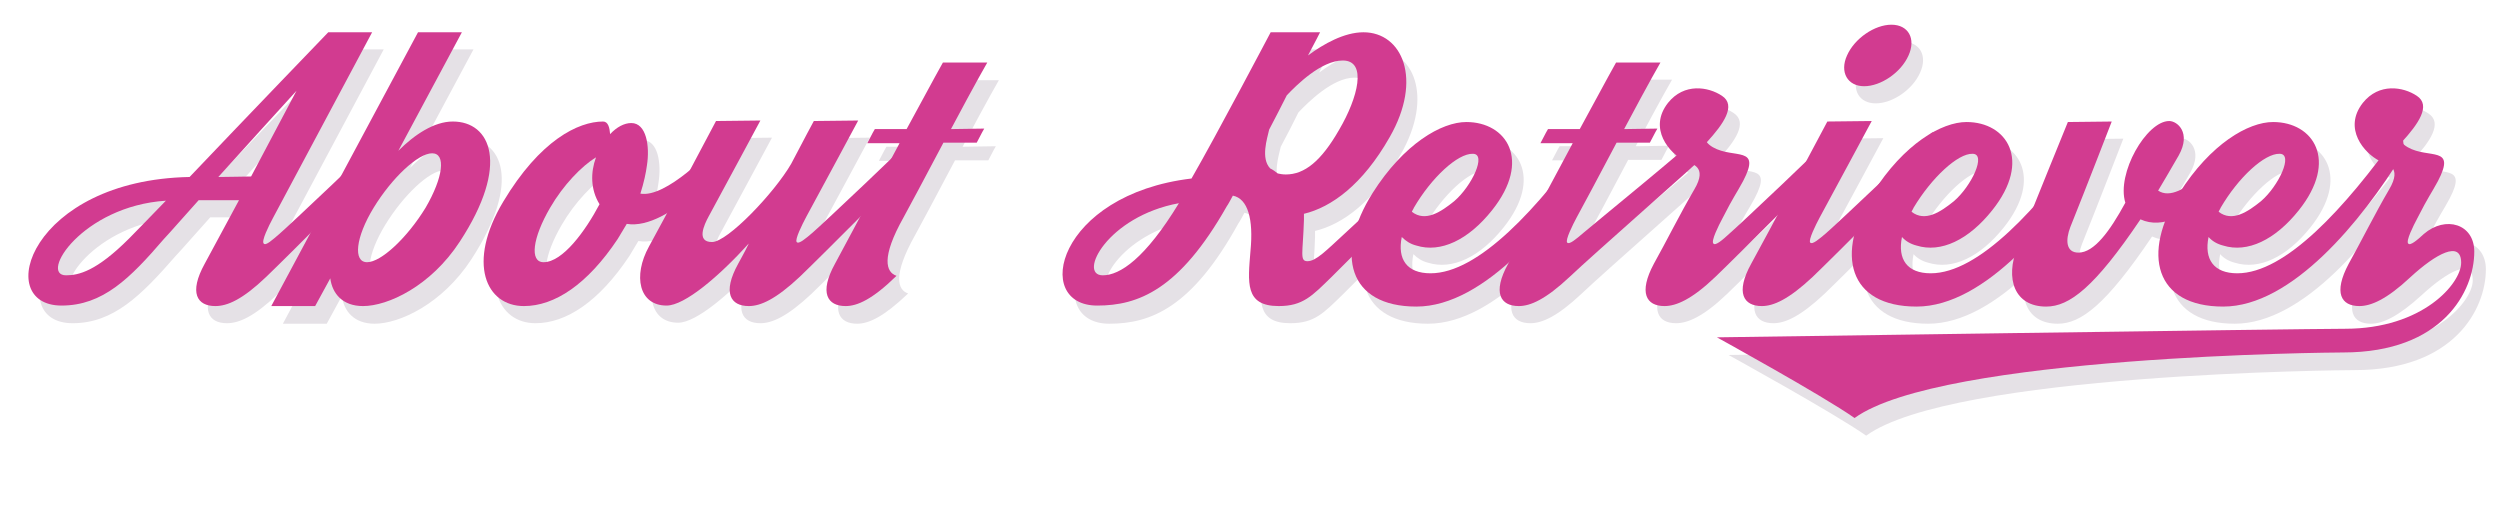<?xml version="1.0" encoding="UTF-8"?> <!-- Generator: Adobe Illustrator 22.0.0, SVG Export Plug-In . SVG Version: 6.00 Build 0) --> <svg xmlns="http://www.w3.org/2000/svg" xmlns:xlink="http://www.w3.org/1999/xlink" version="1.1" id="Layer_1" x="0px" y="0px" viewBox="0 0 495.8 104.9" style="enable-background:new 0 0 495.8 104.9;" xml:space="preserve"> <style type="text/css"> .st0{fill:#E5E1E6;} .st1{fill:#D23B90;} </style> <g> <g> <path class="st0" d="M79.2,34.2c-1.5,1.6-19.7,19.9-24.1,24.1c-4.7,4.5-7.7,5.8-10.1,5.8c-3.6,0-5.3-2.6-2.1-8.4 c0.7-1.3,3.4-6.3,6.8-12.6c-2,0-5,0-8,0c-2.9,3.2-5.3,6-6.9,7.7C28,58.6,22.5,64.1,14.4,64.1c-13.8,0-6.1-24.9,25.4-25.5 C51.6,26.3,67.4,9.8,67.4,9.8h8.7c0,0-17.3,32.4-19.7,36.9c-0.8,1.5-2.3,4.5-1.8,5c0.4,0.5,1.7-0.7,3.1-1.9 C59.8,48,76.5,32.2,78.5,30C79.7,28.8,79.8,33.6,79.2,34.2z M35.2,43.2C18.6,44.3,10,58,15.4,58c2.5,0,6-0.8,12.5-7.3 C29.3,49.3,31.9,46.6,35.2,43.2z M52.1,38.4c3-5.7,6.3-11.9,9-17C57,25.9,51,32.5,45.6,38.5C48.1,38.5,50.4,38.5,52.1,38.4z"></path> <path class="st0" d="M93.5,51.4c-5.8,8.9-14.3,12.8-19.2,12.8c-4.1,0-6.1-2.5-6.5-5.5l-3,5.5h-8.7L85.2,9.8h8.7L81.3,33.3 c3.2-3.2,7.1-5.8,10.8-5.8C99.6,27.5,103.5,36,93.5,51.4z M88,33.8c-2.8,0-8,4.9-11.6,10.8s-4.1,10.8-1.3,10.8 c2.8,0,8-4.9,11.6-10.8C90.2,38.7,90.8,33.8,88,33.8z"></path> <path class="st0" d="M147.4,34.2c-0.5,0.6-12.3,15-20.8,13.6c-0.6,1-1.2,2-1.8,3c-6,9-12.5,13.3-18.6,13.3 c-7.5,0-11.4-8.5-4.1-20.7s14.9-15.9,19.8-15.9c1,0,1.3,1.2,1.4,2.5c1.3-1.4,2.8-2.2,4.2-2.2c3,0,3.7,4.6,3.1,8.4 c-0.2,1.5-0.6,3.4-1.3,5.6c5.1,0.9,14.2-8.5,15.5-10.2C146.2,29.8,148,33.6,147.4,34.2z M121.2,43.9c-1.8-2.9-1.8-6.3-0.7-9.3 c-2.8,1.7-6.5,5.5-9.1,10c-3.5,6-4.1,10.8-1.3,10.8C113.9,55.4,118.4,49.3,121.2,43.9z"></path> <path class="st0" d="M185,34.2c-1.5,1.6-19.7,19.9-24.1,24.1c-4.8,4.5-7.8,5.8-10.1,5.8c-3.6,0-5.3-2.6-2.1-8.4 c0.4-0.8,1.2-2.1,2.1-4c-5.9,6.5-12.7,12.3-16.3,12.3c-5.5,0-6.7-5.9-3.5-11.7c2.3-4.1,13.3-24.9,13.3-24.9l8.8-0.1 c0,0-7.9,14.7-10.3,19.1c-0.8,1.5-2.5,5,0.7,5c3.1,0,12.4-9.8,15.7-15.5c2.5-4.8,4.5-8.5,4.5-8.5l8.8-0.1c0,0-7.9,14.7-10.3,19.1 c-0.8,1.5-2.3,4.5-1.9,5c0.4,0.5,1.8-0.7,3.2-1.9c2.1-1.8,18.8-17.6,20.8-19.8C185.4,28.8,185.6,33.6,185,34.2z"></path> <path class="st0" d="M170,64.2c-3.6,0-5.3-2.6-2.1-8.4c1.1-2,7-13.1,12.8-23.9h-6.4c0.9-1.8,1.5-2.8,1.5-2.8h6.3 c5.5-10.2,7.2-13.2,7.2-13.2h8.8c0,0-2.1,3.6-7.2,13.2l6.6-0.1c0,0-0.6,1-1.5,2.8h-6.6c-3.6,6.8-6.9,13-7.9,14.8 c-4.5,8-3.5,10.9-1.4,11.6C175.3,62.8,172.3,64.2,170,64.2z"></path> <path class="st0" d="M290.5,34.2c-1.5,1.6-19.8,19.8-24.1,24.1c-3.9,3.8-5.7,5.8-10.5,5.8c-6.8,0-6.1-4.7-5.6-11 c0.6-6.2-0.5-10.3-3.5-10.9c-0.5,0.9-0.9,1.7-1.2,2.1C236.4,61,228.2,64.2,220,64.2c-13,0-8-22,18.7-25.2 c4.7-8.6,15.5-29.2,15.5-29.2h9.8c0,0-0.9,1.8-2.4,4.6c3.1-2.3,7.2-4.6,11-4.6c7.7,0,11.8,9.3,5.2,20.8 c-5.4,9.5-11.6,13.9-17,15.2c0,0.4,0,0.8,0,1.2c-0.2,6.6-0.9,8.2,0.7,8.2c1.7,0,3.7-2.1,7.4-5.5c2-1.8,18.9-17.6,20.9-19.8 C291,28.8,291.1,33.6,290.5,34.2z M236.1,43.7C221.9,46.3,216.1,58,221,58C224.4,58,229.4,54.7,236.1,43.7z M254,29.1 c-0.4,1.8-1.7,5.7,0.2,7.7c0.6,0.3,1,0.6,1.5,1c0.4,0.1,1,0.2,1.6,0.2c3.7,0,7-2.6,10.6-8.9c3.7-6.3,5.6-13.7,0.7-13.7 c-4.3,0-9.2,4.9-11.1,6.9C256.4,24.5,255.2,26.9,254,29.1z"></path> <path class="st0" d="M318.8,34c-8.1,13.2-22,30.2-35.6,30.2c-13.5,0-16.3-10.4-8.7-22.5c6.2-9.8,13.7-14.1,18.6-14.1 c8,0,13,7.6,5.1,17.5c-4.7,5.9-10.2,8.5-15,7c-1.2-0.3-2.1-0.9-2.9-1.7c-0.9,4.4,1,7.2,5.7,7.2c9.5,0,21.3-12.8,31.9-27.7 C318.8,28.7,319.3,33.3,318.8,34z M282.7,44.6c-0.1,0.3-0.3,0.5-0.4,0.8c2.7,2.1,5.8,0,8.4-2.1c3.5-3,6.5-9.4,3.7-9.4 C291.4,33.8,286.2,38.6,282.7,44.6z"></path> <path class="st0" d="M340.4,34.2c-1.5,1.6-22.4,19.9-26.8,24.1c-4.8,4.5-7.8,5.8-10.1,5.8c-3.6,0-5.3-2.6-2.1-8.4 c1.1-2,7-13.1,12.8-23.9h-6.4c0.9-1.8,1.5-2.8,1.5-2.8h6.3c5.5-10.2,7.2-13.2,7.2-13.2h8.8c0,0-2.1,3.6-7.2,13.2l6.6-0.1 c0,0-0.6,1-1.5,2.8h-6.6c-3.6,6.8-6.9,13-7.9,14.8c-0.8,1.5-2.3,4.5-1.9,5s1.8-0.7,3.2-1.9c2.1-1.8,21.5-17.6,23.5-19.8 C340.8,28.8,340.9,33.6,340.4,34.2z"></path> <path class="st0" d="M366.6,34.2c-1.5,1.6-19.7,19.9-24.1,24.1c-4.7,4.5-7.8,5.8-10.1,5.8c-3.6,0-5.2-2.6-2.1-8.4 c2.3-4.1,5.3-10.1,8-14.7c2.8-4.7-0.6-5.1-1.9-5.7c-3-1.5-7.3-6.4-3.3-11.5c3.2-4,8-3.2,10.7-1.4c2.9,1.9,0.3,5.6-3,9.2 c0.3,0.4,0.7,0.7,1.2,1c4.2,2.4,9.7-0.4,6,6.7c-1.4,2.6-1.8,2.9-4.1,7.4c-0.8,1.5-2.3,4.5-1.8,5c0.4,0.5,1.8-0.7,3.1-1.9 C347.4,48,364,32.2,366,30C367.1,28.8,367.2,33.6,366.6,34.2z"></path> <path class="st0" d="M385.9,34.2c-1.5,1.6-19.7,19.9-24.1,24.1c-4.8,4.5-7.8,5.8-10.1,5.8c-3.6,0-5.3-2.6-2.1-8.4 c2.3-4.1,15.1-28.2,15.1-28.2l8.8-0.1c0,0-7.9,14.7-10.3,19.1c-0.8,1.5-2.3,4.5-1.9,5s1.8-0.7,3.2-1.9 c2.1-1.8,18.8-17.6,20.8-19.8C386.4,28.8,386.5,33.6,385.9,34.2z M368.6,14.4c1.5-3.4,5.5-6.1,8.8-6.1c3.4,0,4.9,2.8,3.4,6.1 c-1.5,3.4-5.5,6.1-8.8,6.1S367.1,17.8,368.6,14.4z"></path> <path class="st0" d="M418,34c-8.1,13.2-22,30.2-35.6,30.2c-13.5,0-16.3-10.4-8.7-22.5c6.2-9.8,13.7-14.1,18.6-14.1 c8,0,13,7.6,5.1,17.5c-4.7,5.9-10.2,8.5-15,7c-1.2-0.3-2.2-0.9-2.9-1.7c-0.9,4.4,1,7.2,5.7,7.2c9.5,0,21.3-12.8,31.9-27.7 C417.9,28.7,418.4,33.3,418,34z M381.8,44.6c-0.1,0.3-0.3,0.5-0.4,0.8c2.7,2.1,5.8,0,8.4-2.1c3.5-3,6.5-9.4,3.7-9.4 C390.6,33.8,385.4,38.6,381.8,44.6z"></path> <path class="st0" d="M447.6,34.1c-0.6,0.6-11.9,16.9-20.8,12.8c-9.1,13.5-14.1,17.3-18.7,17.3c-6.3,0-8.2-5.5-5.7-11.8 c2.9-7.4,10-24.8,10-24.8l8.7-0.1c0,0-5.1,13.2-8.2,20.9c-1,2.6-0.9,5.1,1.6,5.1c3.1,0,6.2-4.2,9.3-9.9 c-1.8-5.8,4.2-16.2,8.7-16.2c1.6,0,4.4,2.3,1.9,6.8c-1,1.8-4.1,7-4.1,7c4.6,3.1,13.1-7.9,14.5-9.7 C446.4,29.7,448.2,33.5,447.6,34.1z"></path> <path class="st0" d="M478.8,34c-8.1,13.2-22,30.2-35.6,30.2c-13.5,0-16.3-10.4-8.7-22.5c6.2-9.8,13.7-14.1,18.6-14.1 c8,0,13,7.6,5.1,17.5c-4.7,5.9-10.2,8.5-15,7c-1.2-0.3-2.2-0.9-2.9-1.7c-0.9,4.4,1,7.2,5.7,7.2c9.5,0,21.3-12.8,31.9-27.7 C478.8,28.7,479.3,33.3,478.8,34z M442.6,44.6c-0.1,0.3-0.3,0.5-0.4,0.8c2.7,2.1,5.8,0,8.4-2.1c3.5-3,6.5-9.4,3.7-9.4 C451.4,33.8,446.2,38.6,442.6,44.6z"></path> <path class="st0" d="M470.2,64.2c-3.6,0-5.2-2.6-2.1-8.4c2.3-4.1,5.3-10.1,8-14.7c2.8-4.7-0.6-5.1-1.9-5.7 c-3-1.5-7.3-6.4-3.3-11.5c3.2-4,8-3.2,10.7-1.4c2.9,1.9,0.3,5.6-3,9.2c0.3,0.4,0.7,0.7,1.2,1c4.2,2.4,9.7-0.4,6,6.7 c-1.4,2.6-1.8,2.9-4.1,7.4c-0.8,1.5-2.3,4.5-1.8,5c0.4,0.5,1.8-0.7,3.1-1.9c4.3-3.7,10-2,10,3.5c0,7.9-6.3,20-26,20 c-1.9,0-79.8,0.6-96.9,13c-6.4-4.5-27.3-16-27.3-16s116.8-1.7,124.6-1.7c15.4,0,23-9,23-13.1c0-4.5-5-1.8-10.1,2.9 C475.6,62.8,472.5,64.2,470.2,64.2z"></path> </g> </g> <g> <path class="st1" d="M76.9,30.8c-1.5,1.6-19.7,19.9-24.1,24.1c-4.7,4.5-7.7,5.8-10.1,5.8c-3.6,0-5.3-2.6-2.1-8.4 C41.3,51,44,46,47.4,39.7c-2,0-5,0-8,0c-2.9,3.2-5.3,6-6.9,7.7c-6.7,7.8-12.1,13.2-20.3,13.2c-13.8,0-6.1-24.9,25.4-25.5 C49.3,22.8,65.1,6.4,65.1,6.4h8.7c0,0-17.3,32.4-19.7,36.9c-0.8,1.5-2.3,4.5-1.8,5c0.4,0.5,1.7-0.7,3.1-1.9 c2.1-1.8,18.8-17.6,20.8-19.8C77.4,25.4,77.5,30.2,76.9,30.8z M32.9,39.8C16.3,40.9,7.7,54.6,13.1,54.6c2.5,0,6-0.8,12.5-7.3 C27,45.9,29.6,43.2,32.9,39.8z M49.8,35c3-5.7,6.3-11.9,9-17c-4.1,4.5-10.1,11.1-15.5,17.1C45.8,35.1,48.1,35,49.8,35z"></path> <path class="st1" d="M91.2,47.9C85.4,56.8,76.9,60.7,72,60.7c-4.1,0-6.1-2.5-6.5-5.5l-3,5.5h-8.7L82.9,6.4h8.7L79,29.9 c3.2-3.2,7.1-5.8,10.8-5.8C97.3,24.1,101.2,32.6,91.2,47.9z M85.7,30.4c-2.8,0-8,4.9-11.6,10.8S70,52,72.8,52s8-4.9,11.6-10.8 C87.9,35.2,88.5,30.4,85.7,30.4z"></path> <path class="st1" d="M145.1,30.8c-0.5,0.6-12.3,15-20.8,13.6c-0.6,1-1.2,2-1.8,3c-6,9-12.5,13.3-18.6,13.3 c-7.5,0-11.4-8.5-4.1-20.7s14.9-15.9,19.8-15.9c1,0,1.3,1.2,1.4,2.5c1.3-1.4,2.8-2.2,4.2-2.2c3,0,3.7,4.6,3.1,8.4 c-0.2,1.5-0.6,3.4-1.3,5.6c5.1,0.9,14.2-8.5,15.5-10.2C143.9,26.4,145.7,30.2,145.1,30.8z M118.9,40.5c-1.8-2.9-1.8-6.3-0.7-9.3 c-2.8,1.7-6.5,5.5-9.1,10c-3.5,6-4.1,10.8-1.3,10.8C111.6,52,116.1,45.8,118.9,40.5z"></path> <path class="st1" d="M182.7,30.8c-1.5,1.6-19.7,19.9-24.1,24.1c-4.8,4.5-7.8,5.8-10.1,5.8c-3.6,0-5.3-2.6-2.1-8.4 c0.4-0.8,1.2-2.1,2.1-4c-5.9,6.5-12.7,12.3-16.3,12.3c-5.5,0-6.7-5.9-3.5-11.7C131,44.8,142,24,142,24l8.8-0.1 c0,0-7.9,14.7-10.3,19.1c-0.8,1.5-2.5,5,0.7,5c3.1,0,12.4-9.8,15.7-15.5c2.5-4.8,4.5-8.5,4.5-8.5l8.8-0.1c0,0-7.9,14.7-10.3,19.1 c-0.8,1.5-2.3,4.5-1.9,5c0.4,0.5,1.8-0.7,3.2-1.9c2.1-1.8,18.8-17.6,20.8-19.8C183.2,25.4,183.3,30.2,182.7,30.8z"></path> <path class="st1" d="M167.7,60.7c-3.6,0-5.3-2.6-2.1-8.4c1.1-2,7-13.1,12.8-23.9H172c0.9-1.8,1.5-2.8,1.5-2.8h6.3 c5.5-10.2,7.2-13.2,7.2-13.2h8.8c0,0-2.1,3.6-7.2,13.2l6.6-0.1c0,0-0.6,1-1.5,2.8h-6.6c-3.6,6.8-6.9,13-7.9,14.8 c-4.5,8-3.5,10.9-1.4,11.6C173,59.4,170,60.7,167.7,60.7z"></path> <path class="st1" d="M288.2,30.8c-1.5,1.6-19.8,19.8-24.1,24.1c-3.9,3.8-5.7,5.8-10.5,5.8c-6.8,0-6.1-4.7-5.6-11 c0.6-6.2-0.5-10.3-3.5-10.9c-0.5,0.9-0.9,1.7-1.2,2.1c-9.4,16.6-17.6,19.7-25.7,19.7c-13,0-8-22,18.7-25.2c4.9-8.5,15.7-29,15.7-29 h9.8c0,0-0.9,1.8-2.4,4.6c3.1-2.3,7.2-4.6,11-4.6c7.7,0,11.8,9.3,5.2,20.8c-5.4,9.5-11.6,13.9-17,15.2c0,0.4,0,0.8,0,1.2 c-0.2,6.6-0.9,8.2,0.7,8.2c1.7,0,3.7-2.1,7.4-5.5c2-1.8,18.9-17.6,20.9-19.8C288.7,25.4,288.8,30.2,288.2,30.8z M233.8,40.3 c-14.2,2.6-20.1,14.3-15.1,14.3C222.1,54.6,227.1,51.3,233.8,40.3z M251.7,25.7c-0.4,1.8-1.7,5.7,0.2,7.7c0.6,0.3,1,0.6,1.5,1 c0.4,0.1,1,0.2,1.6,0.2c3.7,0,7-2.6,10.6-8.9c3.7-6.3,5.6-13.7,0.7-13.7c-4.3,0-9.2,4.9-11.1,6.9C254.1,21.1,252.9,23.4,251.7,25.7 z"></path> <path class="st1" d="M316.5,30.6c-8.1,13.2-22,30.2-35.6,30.2c-13.5,0-16.3-10.4-8.7-22.5c6.2-9.8,13.7-14.1,18.6-14.1 c8,0,13,7.6,5.1,17.5c-4.7,5.9-10.2,8.5-15,7c-1.2-0.3-2.1-0.9-2.9-1.7c-0.9,4.4,1,7.2,5.7,7.2c9.5,0,21.3-12.8,31.9-27.7 C316.5,25.3,317,29.8,316.5,30.6z M280.4,41.2c-0.1,0.3-0.3,0.5-0.4,0.8c2.7,2.1,5.8,0,8.4-2.1c3.5-3,6.5-9.4,3.7-9.4 C289.1,30.4,283.9,35.2,280.4,41.2z"></path> <path class="st1" d="M338.1,30.8c-1.5,1.6-22.4,19.9-26.8,24.1c-4.8,4.5-7.8,5.8-10.1,5.8c-3.6,0-5.3-2.6-2.1-8.4 c1.1-2,7-13.1,12.8-23.9h-6.4c0.9-1.8,1.5-2.8,1.5-2.8h6.3c5.5-10.2,7.2-13.2,7.2-13.2h8.8c0,0-2.1,3.6-7.2,13.2l6.6-0.1 c0,0-0.6,1-1.5,2.8h-6.6c-3.6,6.8-6.9,13-7.9,14.8c-0.8,1.5-2.3,4.5-1.9,5s1.8-0.7,3.2-1.9c2.1-1.8,21.5-17.6,23.5-19.8 C338.5,25.4,338.6,30.2,338.1,30.8z"></path> <path class="st1" d="M364.3,30.8c-1.5,1.6-19.7,19.9-24.1,24.1c-4.7,4.5-7.8,5.8-10.1,5.8c-3.6,0-5.2-2.6-2.1-8.4 c2.3-4.1,5.3-10.1,8-14.7c2.8-4.7-0.6-5.1-1.9-5.7c-3-1.5-7.3-6.4-3.3-11.5c3.2-4,8-3.2,10.7-1.4c2.9,1.9,0.3,5.6-3,9.2 c0.3,0.4,0.7,0.7,1.2,1c4.2,2.4,9.7-0.4,6,6.7c-1.4,2.6-1.8,2.9-4.1,7.4c-0.8,1.5-2.3,4.5-1.8,5c0.4,0.5,1.8-0.7,3.1-1.9 c2.1-1.8,18.8-17.6,20.8-19.8C364.8,25.4,364.9,30.2,364.3,30.8z"></path> <path class="st1" d="M383.6,30.8c-1.5,1.6-19.7,19.9-24.1,24.1c-4.8,4.5-7.8,5.8-10.1,5.8c-3.6,0-5.3-2.6-2.1-8.4 c2.3-4.1,15.1-28.2,15.1-28.2l8.8-0.1c0,0-7.9,14.7-10.3,19.1c-0.8,1.5-2.3,4.5-1.9,5s1.8-0.7,3.2-1.9c2.1-1.8,18.8-17.6,20.8-19.8 C384.1,25.4,384.2,30.2,383.6,30.8z M366.3,11c1.5-3.4,5.5-6.1,8.8-6.1c3.4,0,4.9,2.8,3.4,6.1c-1.5,3.4-5.5,6.1-8.8,6.1 S364.8,14.3,366.3,11z"></path> <path class="st1" d="M415.7,30.6c-8.1,13.2-22,30.2-35.6,30.2c-13.5,0-16.3-10.4-8.7-22.5c6.2-9.8,13.7-14.1,18.6-14.1 c8,0,13,7.6,5.1,17.5c-4.7,5.9-10.2,8.5-15,7c-1.2-0.3-2.2-0.9-2.9-1.7c-0.9,4.4,1,7.2,5.7,7.2c9.5,0,21.3-12.8,31.9-27.7 C415.7,25.3,416.1,29.8,415.7,30.6z M379.5,41.2c-0.1,0.3-0.3,0.5-0.4,0.8c2.7,2.1,5.8,0,8.4-2.1c3.5-3,6.5-9.4,3.7-9.4 C388.3,30.4,383.1,35.2,379.5,41.2z"></path> <path class="st1" d="M445.3,30.7c-0.6,0.6-11.9,16.9-20.8,12.8c-9.1,13.5-14.1,17.3-18.7,17.3c-6.3,0-8.2-5.5-5.7-11.8 c2.9-7.4,10-24.8,10-24.8l8.7-0.1c0,0-5.1,13.2-8.2,20.9c-1,2.6-0.9,5.1,1.6,5.1c3.1,0,6.2-4.2,9.3-9.9c-1.8-5.8,4.2-16.2,8.7-16.2 c1.6,0,4.4,2.3,1.9,6.8c-1,1.8-4.1,7-4.1,7c4.6,3.1,13.1-7.9,14.5-9.7C444.1,26.3,445.9,30.1,445.3,30.7z"></path> <path class="st1" d="M476.5,30.6c-8.1,13.2-22,30.2-35.6,30.2c-13.5,0-16.3-10.4-8.7-22.5c6.2-9.8,13.7-14.1,18.6-14.1 c8,0,13,7.6,5.1,17.5c-4.7,5.9-10.2,8.5-15,7c-1.2-0.3-2.2-0.9-2.9-1.7c-0.9,4.4,1,7.2,5.7,7.2c9.5,0,21.3-12.8,31.9-27.7 C476.5,25.3,477,29.8,476.5,30.6z M440.4,41.2c-0.1,0.3-0.3,0.5-0.4,0.8c2.7,2.1,5.8,0,8.4-2.1c3.5-3,6.5-9.4,3.7-9.4 C449.1,30.4,443.9,35.2,440.4,41.2z"></path> <path class="st1" d="M467.9,60.7c-3.6,0-5.2-2.6-2.1-8.4c2.3-4.1,5.3-10.1,8-14.7c2.8-4.7-0.6-5.1-1.9-5.7c-3-1.5-7.3-6.4-3.3-11.5 c3.2-4,8-3.2,10.7-1.4c2.9,1.9,0.3,5.6-3,9.2c0.3,0.4,0.7,0.7,1.2,1c4.2,2.4,9.7-0.4,6,6.7c-1.4,2.6-1.8,2.9-4.1,7.4 c-0.8,1.5-2.3,4.5-1.8,5c0.4,0.5,1.8-0.7,3.1-1.9c4.3-3.7,10-2,10,3.5c0,7.9-6.3,20-26,20c-1.9,0-79.8,0.6-96.9,13 c-6.4-4.5-27.3-16-27.3-16s116.8-1.7,124.6-1.7c15.4,0,23-9,23-13.1c0-4.5-5-1.8-10.1,2.9C473.3,59.4,470.2,60.7,467.9,60.7z"></path> </g> </svg> 
